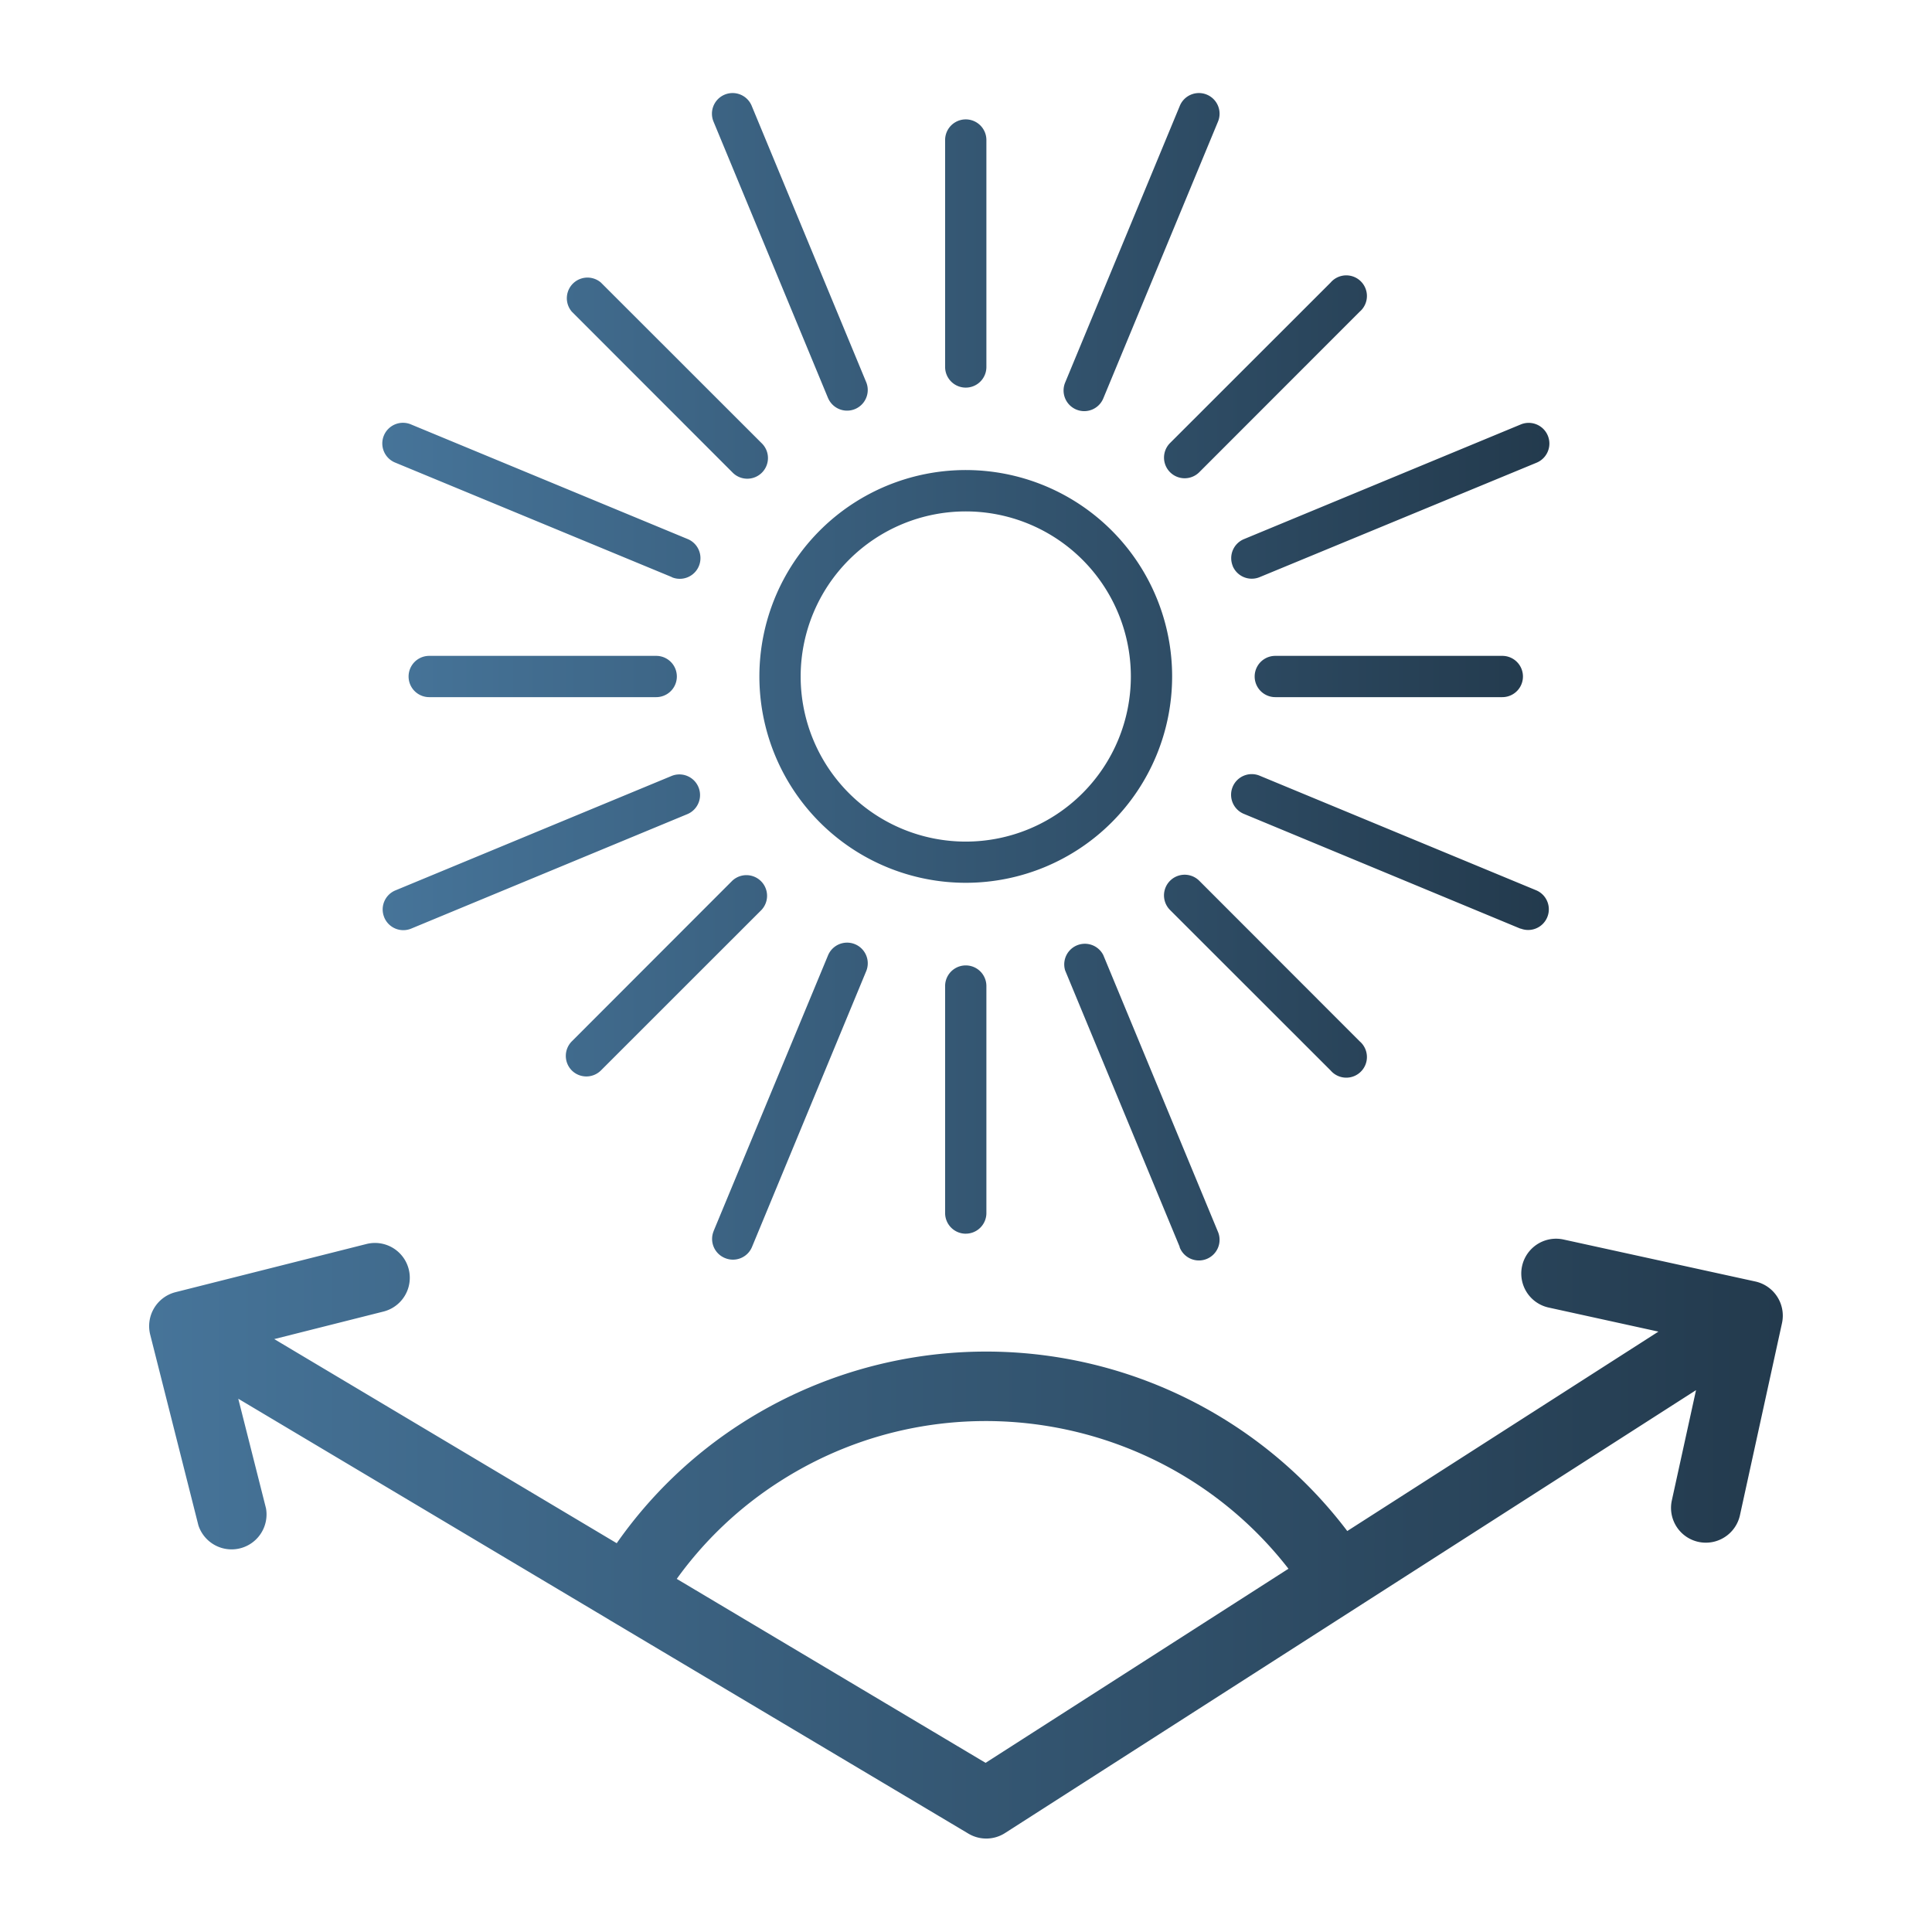 <svg id="Camada_1" data-name="Camada 1" xmlns="http://www.w3.org/2000/svg" xmlns:xlink="http://www.w3.org/1999/xlink" viewBox="0 0 952 952"><defs><style>.cls-1{fill-rule:evenodd;fill:url(#Gradiente_sem_nome_13);}.cls-2{fill:url(#Gradiente_sem_nome_13-2);}</style><linearGradient id="Gradiente_sem_nome_13" x1="73.53" y1="758.15" x2="878.47" y2="758.15" gradientUnits="userSpaceOnUse"><stop offset="0" stop-color="#467499"/><stop offset="1" stop-color="#233a4d"/></linearGradient><linearGradient id="Gradiente_sem_nome_13-2" x1="188.56" y1="333.47" x2="763.44" y2="333.47" xlink:href="#Gradiente_sem_nome_13"/></defs><path class="cls-1" d="M485.65,868.65,634.89,773c-59.12-76.16-168-96-250.69-43a185.91,185.91,0,0,0-50.73,48Zm364.16-111.2a17.15,17.15,0,0,1-26-18.14L835.72,685,495.23,903.24a17.13,17.13,0,0,1-18,.31L301.15,798.72l-.64-.37a5.57,5.57,0,0,0-.57-.37L117.41,689.23l13.66,54a17.22,17.22,0,0,1-33.3,8.43L74,657.6a17.25,17.25,0,0,1,12.58-20.9l.43-.11L180.53,613A17.15,17.15,0,1,1,189,646.26h0l-53.86,13.58L303.89,760.42a220,220,0,0,1,61.8-59.28,223.25,223.25,0,0,1,298.18,53.28l153.32-98.26-54.27-11.9a17.16,17.16,0,0,1,7.31-33.53L865,631.47a17.25,17.25,0,0,1,13.1,20.44l-20.74,94.76a17.18,17.18,0,0,1-7.52,10.76Z"/><path class="cls-2" d="M475.88,435A101.69,101.69,0,1,1,577.57,333.35,101.68,101.68,0,0,1,475.88,435Zm0-183a81.35,81.35,0,1,0,81.35,81.35A81.35,81.35,0,0,0,475.88,252Zm0-61a10.17,10.17,0,0,1-10.17-10.17V69a10.17,10.17,0,0,1,20.34,0V180.82A10.17,10.17,0,0,1,475.88,191Zm0,416.91a10.17,10.17,0,0,1-10.17-10.17V485.88a10.17,10.17,0,0,1,20.34,0V597.73A10.17,10.17,0,0,1,475.88,607.9ZM740.27,343.52H628.41a10.17,10.17,0,1,1,0-20.34H740.27a10.17,10.17,0,0,1,0,20.34Zm-416.92,0H211.5a10.17,10.17,0,0,1,0-20.34H323.35a10.17,10.17,0,0,1,0,20.34Zm253.2-110.84a10.17,10.17,0,0,1,0-14.38h0l79.11-79.06a10.17,10.17,0,1,1,15.45,13.23,10.57,10.57,0,0,1-1.11,1.11l-79.06,79.11a10.18,10.18,0,0,1-14.38,0ZM281.76,527.47a10.18,10.18,0,0,1,0-14.34L360.82,434a10.18,10.18,0,0,1,14.39,14.39h0L296.1,527.47a10.18,10.18,0,0,1-14.34,0Zm373.9,0-79.11-79.06A10.18,10.18,0,0,1,590.94,434L670,513.13a10.17,10.17,0,0,1-13.23,15.45,10.57,10.57,0,0,1-1.11-1.11ZM360.82,232.68l-79.06-79.11a10.17,10.17,0,0,1,14.34-14.34l79.11,79.06a10.18,10.18,0,1,1-14.39,14.39Zm169.56-30.86a10.18,10.18,0,0,1-5.54-13.27h0L581.28,52.34a10.18,10.18,0,1,1,18.81,7.78l-56.44,136.2A10.16,10.16,0,0,1,530.38,201.82ZM357.21,619.9a10.16,10.16,0,0,1-5.56-13.26l0-.06,56.44-136a10.18,10.18,0,0,1,18.81,7.78h0L370.48,614.61a10.17,10.17,0,0,1-13.27,5.29Zm391.9-162.34-136-56.44a10.18,10.18,0,1,1,7.78-18.81h0l136.21,56.44a10.18,10.18,0,0,1-7.78,18.81Zm-418-173.17L194.87,228a10.18,10.18,0,1,1,7.78-18.81l136.21,56.43a10.18,10.18,0,0,1-7.78,18.82Zm276.33-5.5A10.16,10.16,0,0,1,613,265.64l.17-.07,136.21-56.43A10.18,10.18,0,0,1,757.15,228L620.68,284.39a10.17,10.17,0,0,1-13.27-5.5ZM189.33,452a10.16,10.16,0,0,1,5.54-13.27h0l136.21-56.44a10.18,10.18,0,0,1,7.78,18.81L202.65,457.56a10.17,10.17,0,0,1-13.3-5.48ZM581.28,614.36,524.84,478.15a10.17,10.17,0,0,1,18.81-7.53l56.44,136.21a10.18,10.18,0,1,1-18.81,7.78h0Zm-173.17-418L351.67,60.12a10.18,10.18,0,1,1,18.81-7.78l56.44,136.21a10.18,10.18,0,0,1-18.81,7.77Z"/></svg>